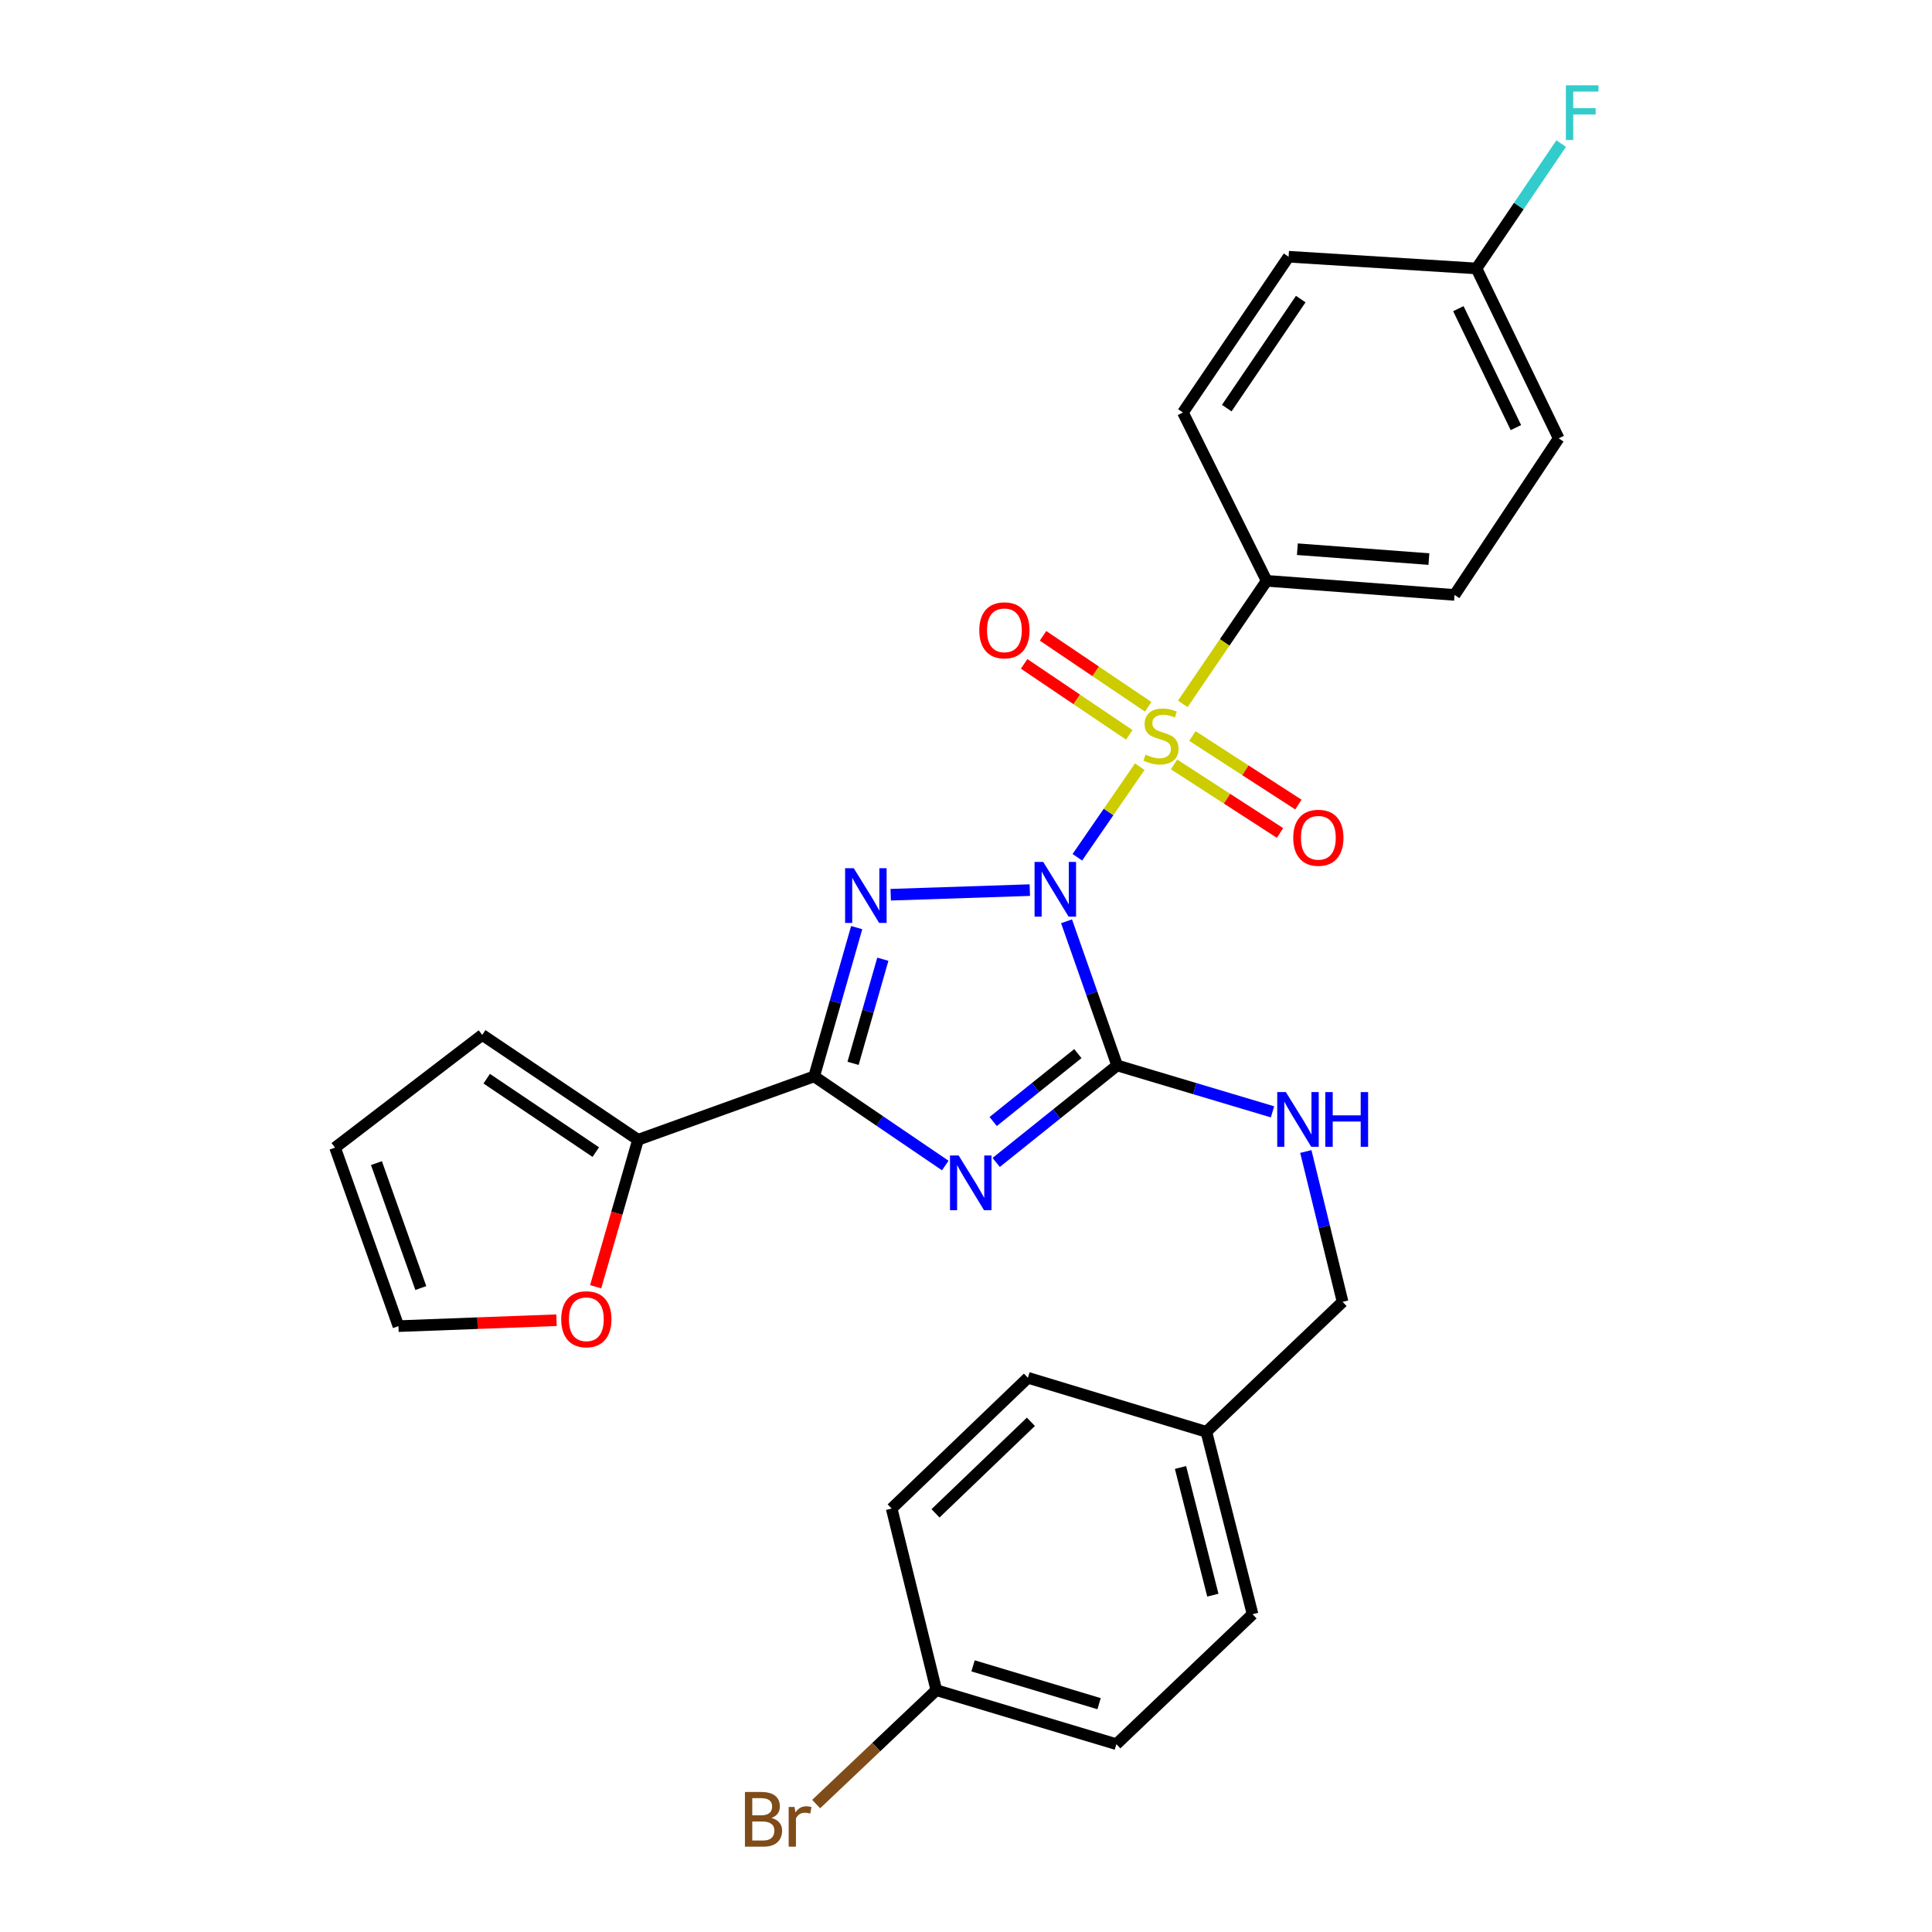 <?xml version='1.0' encoding='iso-8859-1'?>
<svg version='1.1' baseProfile='full'
              xmlns='http://www.w3.org/2000/svg'
                      xmlns:rdkit='http://www.rdkit.org/xml'
                      xmlns:xlink='http://www.w3.org/1999/xlink'
                  xml:space='preserve'
width='1000px' height='1000px' viewBox='0 0 1000 1000'>
<!-- END OF HEADER -->
<rect style='opacity:1.0;fill:#FFFFFF;stroke:none' width='1000' height='1000' x='0' y='0'> </rect>
<path class='bond-0' d='M 557.641,443.717 L 573.791,420.27' style='fill:none;fill-rule:evenodd;stroke:#0000FF;stroke-width:6px;stroke-linecap:butt;stroke-linejoin:miter;stroke-opacity:1' />
<path class='bond-0' d='M 573.791,420.27 L 589.941,396.824' style='fill:none;fill-rule:evenodd;stroke:#CCCC00;stroke-width:6px;stroke-linecap:butt;stroke-linejoin:miter;stroke-opacity:1' />
<path class='bond-1' d='M 533.035,460.724 L 461.029,463.11' style='fill:none;fill-rule:evenodd;stroke:#0000FF;stroke-width:6px;stroke-linecap:butt;stroke-linejoin:miter;stroke-opacity:1' />
<path class='bond-2' d='M 552.046,476.863 L 565.142,514.168' style='fill:none;fill-rule:evenodd;stroke:#0000FF;stroke-width:6px;stroke-linecap:butt;stroke-linejoin:miter;stroke-opacity:1' />
<path class='bond-2' d='M 565.142,514.168 L 578.237,551.472' style='fill:none;fill-rule:evenodd;stroke:#000000;stroke-width:6px;stroke-linecap:butt;stroke-linejoin:miter;stroke-opacity:1' />
<path class='bond-6' d='M 612.207,364.324 L 633.913,332.477' style='fill:none;fill-rule:evenodd;stroke:#CCCC00;stroke-width:6px;stroke-linecap:butt;stroke-linejoin:miter;stroke-opacity:1' />
<path class='bond-6' d='M 633.913,332.477 L 655.62,300.63' style='fill:none;fill-rule:evenodd;stroke:#000000;stroke-width:6px;stroke-linecap:butt;stroke-linejoin:miter;stroke-opacity:1' />
<path class='bond-8' d='M 594.301,365.838 L 567.087,347.471' style='fill:none;fill-rule:evenodd;stroke:#CCCC00;stroke-width:6px;stroke-linecap:butt;stroke-linejoin:miter;stroke-opacity:1' />
<path class='bond-8' d='M 567.087,347.471 L 539.873,329.104' style='fill:none;fill-rule:evenodd;stroke:#FF0000;stroke-width:6px;stroke-linecap:butt;stroke-linejoin:miter;stroke-opacity:1' />
<path class='bond-8' d='M 584.507,380.35 L 557.293,361.983' style='fill:none;fill-rule:evenodd;stroke:#CCCC00;stroke-width:6px;stroke-linecap:butt;stroke-linejoin:miter;stroke-opacity:1' />
<path class='bond-8' d='M 557.293,361.983 L 530.079,343.616' style='fill:none;fill-rule:evenodd;stroke:#FF0000;stroke-width:6px;stroke-linecap:butt;stroke-linejoin:miter;stroke-opacity:1' />
<path class='bond-9' d='M 607.679,395.663 L 635.11,413.404' style='fill:none;fill-rule:evenodd;stroke:#CCCC00;stroke-width:6px;stroke-linecap:butt;stroke-linejoin:miter;stroke-opacity:1' />
<path class='bond-9' d='M 635.11,413.404 L 662.54,431.145' style='fill:none;fill-rule:evenodd;stroke:#FF0000;stroke-width:6px;stroke-linecap:butt;stroke-linejoin:miter;stroke-opacity:1' />
<path class='bond-9' d='M 617.187,380.962 L 644.618,398.704' style='fill:none;fill-rule:evenodd;stroke:#CCCC00;stroke-width:6px;stroke-linecap:butt;stroke-linejoin:miter;stroke-opacity:1' />
<path class='bond-9' d='M 644.618,398.704 L 672.048,416.445' style='fill:none;fill-rule:evenodd;stroke:#FF0000;stroke-width:6px;stroke-linecap:butt;stroke-linejoin:miter;stroke-opacity:1' />
<path class='bond-4' d='M 443.423,480.13 L 432.416,518.631' style='fill:none;fill-rule:evenodd;stroke:#0000FF;stroke-width:6px;stroke-linecap:butt;stroke-linejoin:miter;stroke-opacity:1' />
<path class='bond-4' d='M 432.416,518.631 L 421.409,557.133' style='fill:none;fill-rule:evenodd;stroke:#000000;stroke-width:6px;stroke-linecap:butt;stroke-linejoin:miter;stroke-opacity:1' />
<path class='bond-4' d='M 456.954,496.492 L 449.249,523.443' style='fill:none;fill-rule:evenodd;stroke:#0000FF;stroke-width:6px;stroke-linecap:butt;stroke-linejoin:miter;stroke-opacity:1' />
<path class='bond-4' d='M 449.249,523.443 L 441.544,550.394' style='fill:none;fill-rule:evenodd;stroke:#000000;stroke-width:6px;stroke-linecap:butt;stroke-linejoin:miter;stroke-opacity:1' />
<path class='bond-3' d='M 578.237,551.472 L 546.932,576.577' style='fill:none;fill-rule:evenodd;stroke:#000000;stroke-width:6px;stroke-linecap:butt;stroke-linejoin:miter;stroke-opacity:1' />
<path class='bond-3' d='M 546.932,576.577 L 515.627,601.682' style='fill:none;fill-rule:evenodd;stroke:#0000FF;stroke-width:6px;stroke-linecap:butt;stroke-linejoin:miter;stroke-opacity:1' />
<path class='bond-3' d='M 557.892,545.345 L 535.979,562.919' style='fill:none;fill-rule:evenodd;stroke:#000000;stroke-width:6px;stroke-linecap:butt;stroke-linejoin:miter;stroke-opacity:1' />
<path class='bond-3' d='M 535.979,562.919 L 514.066,580.492' style='fill:none;fill-rule:evenodd;stroke:#0000FF;stroke-width:6px;stroke-linecap:butt;stroke-linejoin:miter;stroke-opacity:1' />
<path class='bond-7' d='M 578.237,551.472 L 618.444,563.48' style='fill:none;fill-rule:evenodd;stroke:#000000;stroke-width:6px;stroke-linecap:butt;stroke-linejoin:miter;stroke-opacity:1' />
<path class='bond-7' d='M 618.444,563.48 L 658.651,575.488' style='fill:none;fill-rule:evenodd;stroke:#0000FF;stroke-width:6px;stroke-linecap:butt;stroke-linejoin:miter;stroke-opacity:1' />
<path class='bond-28' d='M 489.269,603.273 L 455.339,580.203' style='fill:none;fill-rule:evenodd;stroke:#0000FF;stroke-width:6px;stroke-linecap:butt;stroke-linejoin:miter;stroke-opacity:1' />
<path class='bond-28' d='M 455.339,580.203 L 421.409,557.133' style='fill:none;fill-rule:evenodd;stroke:#000000;stroke-width:6px;stroke-linecap:butt;stroke-linejoin:miter;stroke-opacity:1' />
<path class='bond-5' d='M 421.409,557.133 L 330.244,589.949' style='fill:none;fill-rule:evenodd;stroke:#000000;stroke-width:6px;stroke-linecap:butt;stroke-linejoin:miter;stroke-opacity:1' />
<path class='bond-10' d='M 330.244,589.949 L 319.278,627.986' style='fill:none;fill-rule:evenodd;stroke:#000000;stroke-width:6px;stroke-linecap:butt;stroke-linejoin:miter;stroke-opacity:1' />
<path class='bond-10' d='M 319.278,627.986 L 308.312,666.023' style='fill:none;fill-rule:evenodd;stroke:#FF0000;stroke-width:6px;stroke-linecap:butt;stroke-linejoin:miter;stroke-opacity:1' />
<path class='bond-11' d='M 330.244,589.949 L 249.603,535.666' style='fill:none;fill-rule:evenodd;stroke:#000000;stroke-width:6px;stroke-linecap:butt;stroke-linejoin:miter;stroke-opacity:1' />
<path class='bond-11' d='M 308.372,596.33 L 251.923,558.332' style='fill:none;fill-rule:evenodd;stroke:#000000;stroke-width:6px;stroke-linecap:butt;stroke-linejoin:miter;stroke-opacity:1' />
<path class='bond-14' d='M 655.62,300.63 L 752.873,307.934' style='fill:none;fill-rule:evenodd;stroke:#000000;stroke-width:6px;stroke-linecap:butt;stroke-linejoin:miter;stroke-opacity:1' />
<path class='bond-14' d='M 671.519,284.267 L 739.596,289.38' style='fill:none;fill-rule:evenodd;stroke:#000000;stroke-width:6px;stroke-linecap:butt;stroke-linejoin:miter;stroke-opacity:1' />
<path class='bond-15' d='M 655.62,300.63 L 612.279,213.511' style='fill:none;fill-rule:evenodd;stroke:#000000;stroke-width:6px;stroke-linecap:butt;stroke-linejoin:miter;stroke-opacity:1' />
<path class='bond-16' d='M 675.891,596.015 L 685.407,634.922' style='fill:none;fill-rule:evenodd;stroke:#0000FF;stroke-width:6px;stroke-linecap:butt;stroke-linejoin:miter;stroke-opacity:1' />
<path class='bond-16' d='M 685.407,634.922 L 694.924,673.829' style='fill:none;fill-rule:evenodd;stroke:#000000;stroke-width:6px;stroke-linecap:butt;stroke-linejoin:miter;stroke-opacity:1' />
<path class='bond-12' d='M 288.054,683.337 L 247.144,684.871' style='fill:none;fill-rule:evenodd;stroke:#FF0000;stroke-width:6px;stroke-linecap:butt;stroke-linejoin:miter;stroke-opacity:1' />
<path class='bond-12' d='M 247.144,684.871 L 206.234,686.405' style='fill:none;fill-rule:evenodd;stroke:#000000;stroke-width:6px;stroke-linecap:butt;stroke-linejoin:miter;stroke-opacity:1' />
<path class='bond-13' d='M 249.603,535.666 L 173.427,594.015' style='fill:none;fill-rule:evenodd;stroke:#000000;stroke-width:6px;stroke-linecap:butt;stroke-linejoin:miter;stroke-opacity:1' />
<path class='bond-30' d='M 206.234,686.405 L 173.427,594.015' style='fill:none;fill-rule:evenodd;stroke:#000000;stroke-width:6px;stroke-linecap:butt;stroke-linejoin:miter;stroke-opacity:1' />
<path class='bond-30' d='M 217.811,666.688 L 194.846,602.015' style='fill:none;fill-rule:evenodd;stroke:#000000;stroke-width:6px;stroke-linecap:butt;stroke-linejoin:miter;stroke-opacity:1' />
<path class='bond-21' d='M 752.873,307.934 L 806.767,226.884' style='fill:none;fill-rule:evenodd;stroke:#000000;stroke-width:6px;stroke-linecap:butt;stroke-linejoin:miter;stroke-opacity:1' />
<path class='bond-20' d='M 612.279,213.511 L 666.98,132.879' style='fill:none;fill-rule:evenodd;stroke:#000000;stroke-width:6px;stroke-linecap:butt;stroke-linejoin:miter;stroke-opacity:1' />
<path class='bond-20' d='M 634.972,211.245 L 673.263,154.803' style='fill:none;fill-rule:evenodd;stroke:#000000;stroke-width:6px;stroke-linecap:butt;stroke-linejoin:miter;stroke-opacity:1' />
<path class='bond-19' d='M 694.924,673.829 L 624.417,741.106' style='fill:none;fill-rule:evenodd;stroke:#000000;stroke-width:6px;stroke-linecap:butt;stroke-linejoin:miter;stroke-opacity:1' />
<path class='bond-17' d='M 764.224,138.949 L 666.98,132.879' style='fill:none;fill-rule:evenodd;stroke:#000000;stroke-width:6px;stroke-linecap:butt;stroke-linejoin:miter;stroke-opacity:1' />
<path class='bond-23' d='M 764.224,138.949 L 786.146,106.634' style='fill:none;fill-rule:evenodd;stroke:#000000;stroke-width:6px;stroke-linecap:butt;stroke-linejoin:miter;stroke-opacity:1' />
<path class='bond-23' d='M 786.146,106.634 L 808.069,74.319' style='fill:none;fill-rule:evenodd;stroke:#33CCCC;stroke-width:6px;stroke-linecap:butt;stroke-linejoin:miter;stroke-opacity:1' />
<path class='bond-29' d='M 764.224,138.949 L 806.767,226.884' style='fill:none;fill-rule:evenodd;stroke:#000000;stroke-width:6px;stroke-linecap:butt;stroke-linejoin:miter;stroke-opacity:1' />
<path class='bond-29' d='M 754.845,159.764 L 784.626,221.319' style='fill:none;fill-rule:evenodd;stroke:#000000;stroke-width:6px;stroke-linecap:butt;stroke-linejoin:miter;stroke-opacity:1' />
<path class='bond-18' d='M 484.64,874.824 L 577.828,902.787' style='fill:none;fill-rule:evenodd;stroke:#000000;stroke-width:6px;stroke-linecap:butt;stroke-linejoin:miter;stroke-opacity:1' />
<path class='bond-18' d='M 503.65,862.25 L 568.882,881.824' style='fill:none;fill-rule:evenodd;stroke:#000000;stroke-width:6px;stroke-linecap:butt;stroke-linejoin:miter;stroke-opacity:1' />
<path class='bond-22' d='M 484.64,874.824 L 453.542,904.305' style='fill:none;fill-rule:evenodd;stroke:#000000;stroke-width:6px;stroke-linecap:butt;stroke-linejoin:miter;stroke-opacity:1' />
<path class='bond-22' d='M 453.542,904.305 L 422.444,933.786' style='fill:none;fill-rule:evenodd;stroke:#7F4C19;stroke-width:6px;stroke-linecap:butt;stroke-linejoin:miter;stroke-opacity:1' />
<path class='bond-31' d='M 484.64,874.824 L 461.521,780.819' style='fill:none;fill-rule:evenodd;stroke:#000000;stroke-width:6px;stroke-linecap:butt;stroke-linejoin:miter;stroke-opacity:1' />
<path class='bond-26' d='M 624.417,741.106 L 532.046,713.143' style='fill:none;fill-rule:evenodd;stroke:#000000;stroke-width:6px;stroke-linecap:butt;stroke-linejoin:miter;stroke-opacity:1' />
<path class='bond-27' d='M 624.417,741.106 L 648.325,835.52' style='fill:none;fill-rule:evenodd;stroke:#000000;stroke-width:6px;stroke-linecap:butt;stroke-linejoin:miter;stroke-opacity:1' />
<path class='bond-27' d='M 611.032,759.566 L 627.767,825.655' style='fill:none;fill-rule:evenodd;stroke:#000000;stroke-width:6px;stroke-linecap:butt;stroke-linejoin:miter;stroke-opacity:1' />
<path class='bond-24' d='M 461.521,780.819 L 532.046,713.143' style='fill:none;fill-rule:evenodd;stroke:#000000;stroke-width:6px;stroke-linecap:butt;stroke-linejoin:miter;stroke-opacity:1' />
<path class='bond-24' d='M 484.221,783.3 L 533.589,735.927' style='fill:none;fill-rule:evenodd;stroke:#000000;stroke-width:6px;stroke-linecap:butt;stroke-linejoin:miter;stroke-opacity:1' />
<path class='bond-25' d='M 577.828,902.787 L 648.325,835.52' style='fill:none;fill-rule:evenodd;stroke:#000000;stroke-width:6px;stroke-linecap:butt;stroke-linejoin:miter;stroke-opacity:1' />
<path  class='atom-0' d='M 539.967 446.127
L 549.247 461.127
Q 550.167 462.607, 551.647 465.287
Q 553.127 467.967, 553.207 468.127
L 553.207 446.127
L 556.967 446.127
L 556.967 474.447
L 553.087 474.447
L 543.127 458.047
Q 541.967 456.127, 540.727 453.927
Q 539.527 451.727, 539.167 451.047
L 539.167 474.447
L 535.487 474.447
L 535.487 446.127
L 539.967 446.127
' fill='#0000FF'/>
<path  class='atom-1' d='M 592.928 390.592
Q 593.248 390.712, 594.568 391.272
Q 595.888 391.832, 597.328 392.192
Q 598.808 392.512, 600.248 392.512
Q 602.928 392.512, 604.488 391.232
Q 606.048 389.912, 606.048 387.632
Q 606.048 386.072, 605.248 385.112
Q 604.488 384.152, 603.288 383.632
Q 602.088 383.112, 600.088 382.512
Q 597.568 381.752, 596.048 381.032
Q 594.568 380.312, 593.488 378.792
Q 592.448 377.272, 592.448 374.712
Q 592.448 371.152, 594.848 368.952
Q 597.288 366.752, 602.088 366.752
Q 605.368 366.752, 609.088 368.312
L 608.168 371.392
Q 604.768 369.992, 602.208 369.992
Q 599.448 369.992, 597.928 371.152
Q 596.408 372.272, 596.448 374.232
Q 596.448 375.752, 597.208 376.672
Q 598.008 377.592, 599.128 378.112
Q 600.288 378.632, 602.208 379.232
Q 604.768 380.032, 606.288 380.832
Q 607.808 381.632, 608.888 383.272
Q 610.008 384.872, 610.008 387.632
Q 610.008 391.552, 607.368 393.672
Q 604.768 395.752, 600.408 395.752
Q 597.888 395.752, 595.968 395.192
Q 594.088 394.672, 591.848 393.752
L 592.928 390.592
' fill='#CCCC00'/>
<path  class='atom-2' d='M 441.907 449.376
L 451.187 464.376
Q 452.107 465.856, 453.587 468.536
Q 455.067 471.216, 455.147 471.376
L 455.147 449.376
L 458.907 449.376
L 458.907 477.696
L 455.027 477.696
L 445.067 461.296
Q 443.907 459.376, 442.667 457.176
Q 441.467 454.976, 441.107 454.296
L 441.107 477.696
L 437.427 477.696
L 437.427 449.376
L 441.907 449.376
' fill='#0000FF'/>
<path  class='atom-4' d='M 496.199 598.082
L 505.479 613.082
Q 506.399 614.562, 507.879 617.242
Q 509.359 619.922, 509.439 620.082
L 509.439 598.082
L 513.199 598.082
L 513.199 626.402
L 509.319 626.402
L 499.359 610.002
Q 498.199 608.082, 496.959 605.882
Q 495.759 603.682, 495.399 603.002
L 495.399 626.402
L 491.719 626.402
L 491.719 598.082
L 496.199 598.082
' fill='#0000FF'/>
<path  class='atom-8' d='M 665.573 565.265
L 674.853 580.265
Q 675.773 581.745, 677.253 584.425
Q 678.733 587.105, 678.813 587.265
L 678.813 565.265
L 682.573 565.265
L 682.573 593.585
L 678.693 593.585
L 668.733 577.185
Q 667.573 575.265, 666.333 573.065
Q 665.133 570.865, 664.773 570.185
L 664.773 593.585
L 661.093 593.585
L 661.093 565.265
L 665.573 565.265
' fill='#0000FF'/>
<path  class='atom-8' d='M 685.973 565.265
L 689.813 565.265
L 689.813 577.305
L 704.293 577.305
L 704.293 565.265
L 708.133 565.265
L 708.133 593.585
L 704.293 593.585
L 704.293 580.505
L 689.813 580.505
L 689.813 593.585
L 685.973 593.585
L 685.973 565.265
' fill='#0000FF'/>
<path  class='atom-9' d='M 506.879 326.251
Q 506.879 319.451, 510.239 315.651
Q 513.599 311.851, 519.879 311.851
Q 526.159 311.851, 529.519 315.651
Q 532.879 319.451, 532.879 326.251
Q 532.879 333.131, 529.479 337.051
Q 526.079 340.931, 519.879 340.931
Q 513.639 340.931, 510.239 337.051
Q 506.879 333.171, 506.879 326.251
M 519.879 337.731
Q 524.199 337.731, 526.519 334.851
Q 528.879 331.931, 528.879 326.251
Q 528.879 320.691, 526.519 317.891
Q 524.199 315.051, 519.879 315.051
Q 515.559 315.051, 513.199 317.851
Q 510.879 320.651, 510.879 326.251
Q 510.879 331.971, 513.199 334.851
Q 515.559 337.731, 519.879 337.731
' fill='#FF0000'/>
<path  class='atom-10' d='M 669.377 433.63
Q 669.377 426.83, 672.737 423.03
Q 676.097 419.23, 682.377 419.23
Q 688.657 419.23, 692.017 423.03
Q 695.377 426.83, 695.377 433.63
Q 695.377 440.51, 691.977 444.43
Q 688.577 448.31, 682.377 448.31
Q 676.137 448.31, 672.737 444.43
Q 669.377 440.55, 669.377 433.63
M 682.377 445.11
Q 686.697 445.11, 689.017 442.23
Q 691.377 439.31, 691.377 433.63
Q 691.377 428.07, 689.017 425.27
Q 686.697 422.43, 682.377 422.43
Q 678.057 422.43, 675.697 425.23
Q 673.377 428.03, 673.377 433.63
Q 673.377 439.35, 675.697 442.23
Q 678.057 445.11, 682.377 445.11
' fill='#FF0000'/>
<path  class='atom-11' d='M 290.487 682.838
Q 290.487 676.038, 293.847 672.238
Q 297.207 668.438, 303.487 668.438
Q 309.767 668.438, 313.127 672.238
Q 316.487 676.038, 316.487 682.838
Q 316.487 689.718, 313.087 693.638
Q 309.687 697.518, 303.487 697.518
Q 297.247 697.518, 293.847 693.638
Q 290.487 689.758, 290.487 682.838
M 303.487 694.318
Q 307.807 694.318, 310.127 691.438
Q 312.487 688.518, 312.487 682.838
Q 312.487 677.278, 310.127 674.478
Q 307.807 671.638, 303.487 671.638
Q 299.167 671.638, 296.807 674.438
Q 294.487 677.238, 294.487 682.838
Q 294.487 688.558, 296.807 691.438
Q 299.167 694.318, 303.487 694.318
' fill='#FF0000'/>
<path  class='atom-23' d='M 399.335 940.963
Q 402.055 941.723, 403.415 943.403
Q 404.815 945.043, 404.815 947.483
Q 404.815 951.403, 402.295 953.643
Q 399.815 955.843, 395.095 955.843
L 385.575 955.843
L 385.575 927.523
L 393.935 927.523
Q 398.775 927.523, 401.215 929.483
Q 403.655 931.443, 403.655 935.043
Q 403.655 939.323, 399.335 940.963
M 389.375 930.723
L 389.375 939.603
L 393.935 939.603
Q 396.735 939.603, 398.175 938.483
Q 399.655 937.323, 399.655 935.043
Q 399.655 930.723, 393.935 930.723
L 389.375 930.723
M 395.095 952.643
Q 397.855 952.643, 399.335 951.323
Q 400.815 950.003, 400.815 947.483
Q 400.815 945.163, 399.175 944.003
Q 397.575 942.803, 394.495 942.803
L 389.375 942.803
L 389.375 952.643
L 395.095 952.643
' fill='#7F4C19'/>
<path  class='atom-23' d='M 411.255 935.283
L 411.695 938.123
Q 413.855 934.923, 417.375 934.923
Q 418.495 934.923, 420.015 935.323
L 419.415 938.683
Q 417.695 938.283, 416.735 938.283
Q 415.055 938.283, 413.935 938.963
Q 412.855 939.603, 411.975 941.163
L 411.975 955.843
L 408.215 955.843
L 408.215 935.283
L 411.255 935.283
' fill='#7F4C19'/>
<path  class='atom-24' d='M 810.505 44.157
L 827.345 44.157
L 827.345 47.397
L 814.305 47.397
L 814.305 55.997
L 825.905 55.997
L 825.905 59.277
L 814.305 59.277
L 814.305 72.477
L 810.505 72.477
L 810.505 44.157
' fill='#33CCCC'/>
</svg>
